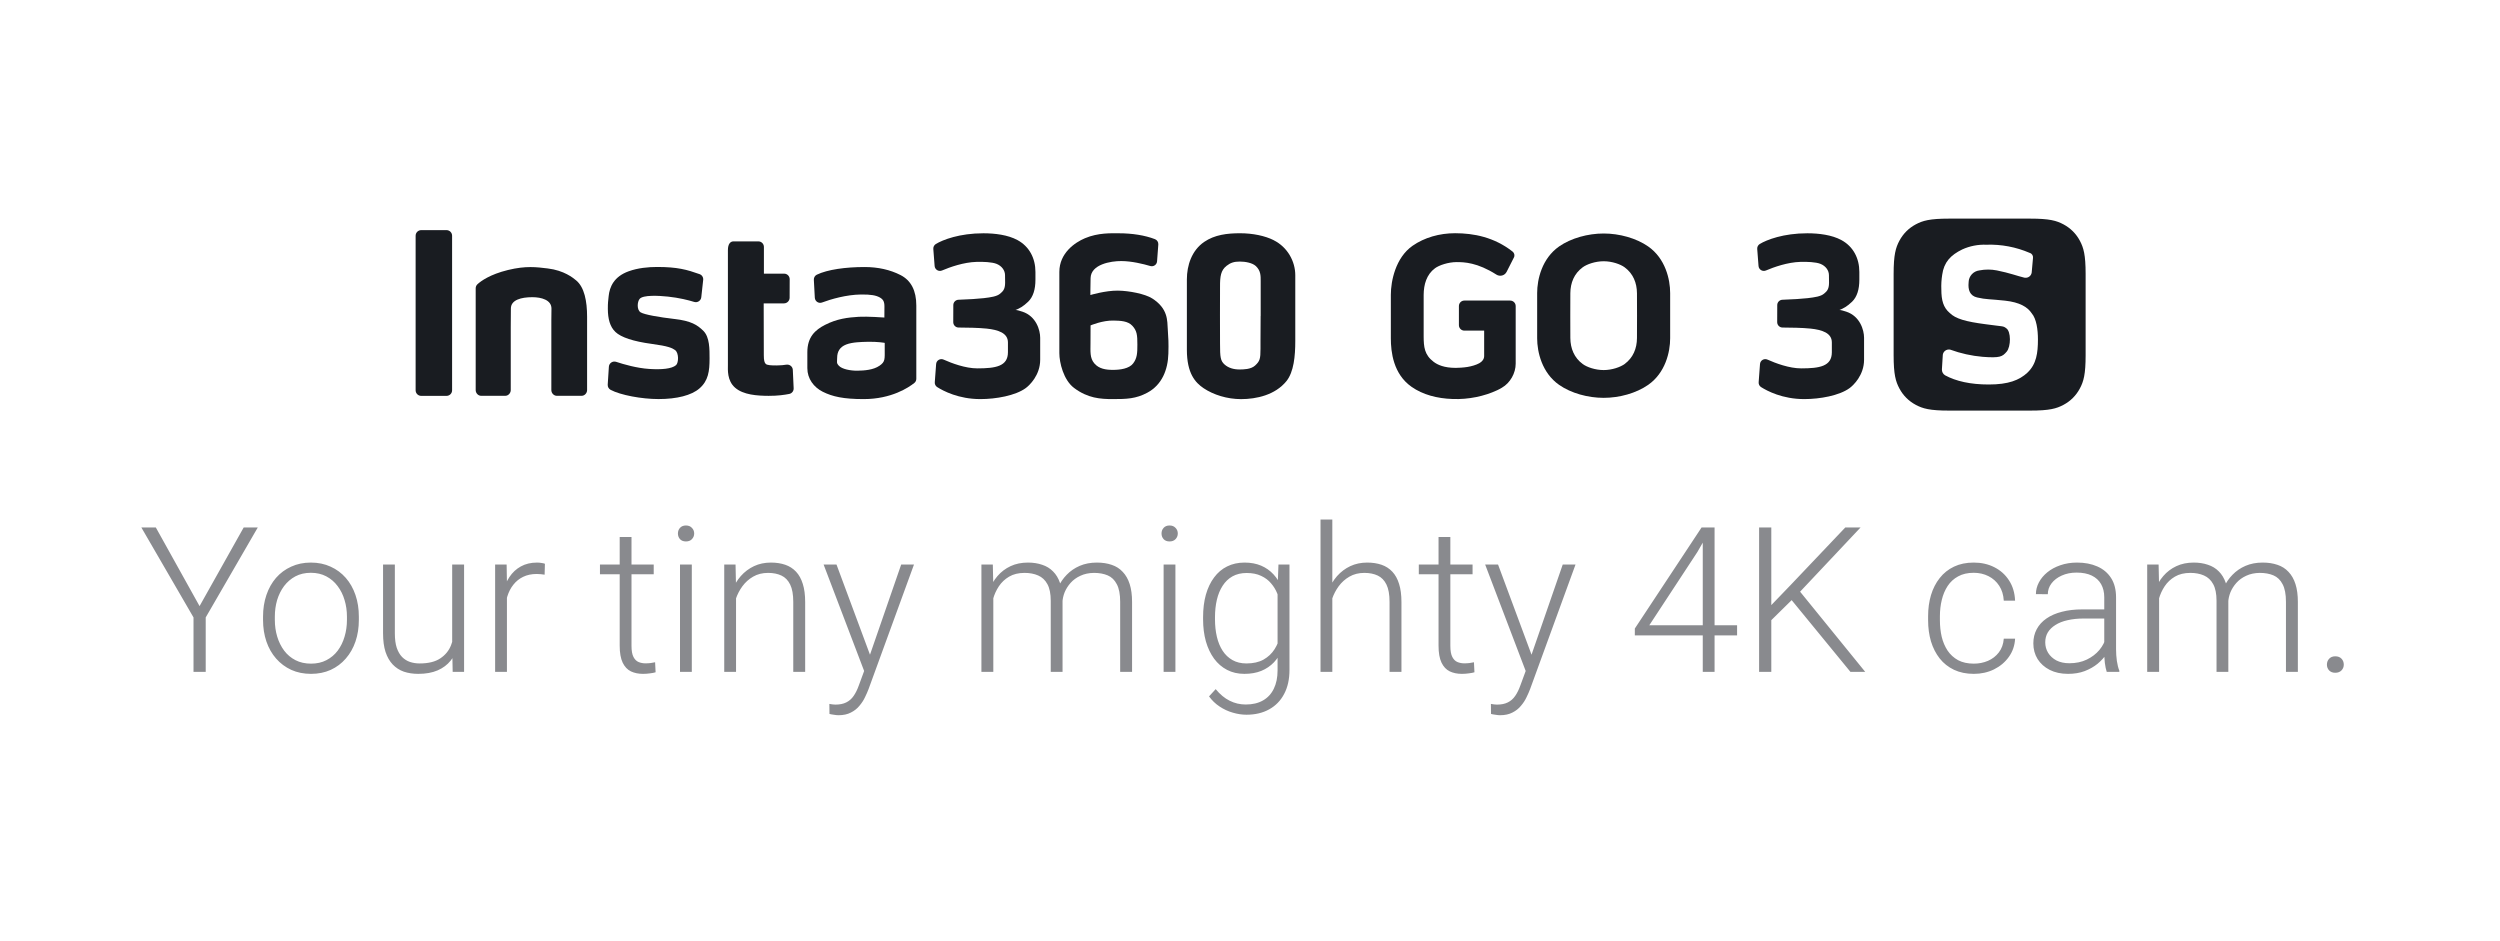 <svg width="800" height="301" viewBox="0 0 800 301" fill="none" xmlns="http://www.w3.org/2000/svg">
<path d="M49.863 168.789L63.86 193.958L77.983 168.789H82.49L65.828 197.576V215H61.924V197.576L45.23 168.789H49.863ZM84.172 198.369V197.322C84.172 194.825 84.532 192.519 85.251 190.403C85.971 188.287 86.997 186.457 88.33 184.912C89.684 183.368 91.303 182.172 93.186 181.326C95.069 180.458 97.164 180.024 99.47 180.024C101.798 180.024 103.903 180.458 105.786 181.326C107.669 182.172 109.288 183.368 110.642 184.912C111.996 186.457 113.033 188.287 113.752 190.403C114.472 192.519 114.832 194.825 114.832 197.322V198.369C114.832 200.866 114.472 203.172 113.752 205.288C113.033 207.383 111.996 209.202 110.642 210.747C109.309 212.292 107.701 213.498 105.818 214.365C103.935 215.212 101.84 215.635 99.534 215.635C97.206 215.635 95.101 215.212 93.218 214.365C91.335 213.498 89.716 212.292 88.362 210.747C87.008 209.202 85.971 207.383 85.251 205.288C84.532 203.172 84.172 200.866 84.172 198.369ZM87.949 197.322V198.369C87.949 200.252 88.203 202.04 88.711 203.733C89.219 205.404 89.959 206.896 90.933 208.208C91.906 209.499 93.112 210.514 94.551 211.255C95.99 211.995 97.651 212.366 99.534 212.366C101.396 212.366 103.035 211.995 104.453 211.255C105.892 210.514 107.098 209.499 108.071 208.208C109.045 206.896 109.775 205.404 110.261 203.733C110.769 202.04 111.023 200.252 111.023 198.369V197.322C111.023 195.46 110.769 193.693 110.261 192.021C109.775 190.35 109.034 188.858 108.04 187.546C107.066 186.235 105.86 185.198 104.421 184.436C102.983 183.674 101.332 183.293 99.47 183.293C97.608 183.293 95.958 183.674 94.519 184.436C93.101 185.198 91.895 186.235 90.901 187.546C89.928 188.858 89.187 190.35 88.679 192.021C88.192 193.693 87.949 195.46 87.949 197.322ZM144.697 207.065V180.659H148.506V215H144.856L144.697 207.065ZM145.396 200.718L147.363 200.654C147.363 202.812 147.109 204.801 146.602 206.621C146.094 208.441 145.3 210.028 144.221 211.382C143.142 212.736 141.746 213.783 140.032 214.524C138.318 215.264 136.255 215.635 133.843 215.635C132.171 215.635 130.637 215.402 129.241 214.937C127.865 214.45 126.681 213.688 125.686 212.651C124.692 211.615 123.919 210.271 123.369 208.621C122.84 206.97 122.576 204.971 122.576 202.622V180.659H126.353V202.686C126.353 204.526 126.554 206.06 126.956 207.288C127.379 208.515 127.95 209.499 128.669 210.239C129.41 210.98 130.256 211.509 131.208 211.826C132.161 212.144 133.187 212.302 134.287 212.302C137.08 212.302 139.281 211.763 140.889 210.684C142.518 209.604 143.671 208.187 144.348 206.431C145.046 204.653 145.396 202.749 145.396 200.718ZM162.217 186.34V215H158.44V180.659H162.122L162.217 186.34ZM174.373 180.405L174.277 183.896C173.854 183.833 173.442 183.78 173.04 183.738C172.638 183.695 172.204 183.674 171.738 183.674C170.088 183.674 168.639 183.981 167.39 184.595C166.163 185.187 165.126 186.023 164.28 187.102C163.433 188.16 162.788 189.408 162.344 190.847C161.899 192.265 161.646 193.788 161.582 195.417L160.186 195.957C160.186 193.714 160.418 191.63 160.884 189.705C161.349 187.779 162.058 186.097 163.01 184.658C163.984 183.198 165.2 182.066 166.66 181.262C168.141 180.437 169.876 180.024 171.865 180.024C172.352 180.024 172.828 180.067 173.293 180.151C173.78 180.215 174.14 180.299 174.373 180.405ZM209.189 180.659V183.77H191.987V180.659H209.189ZM198.303 171.836H202.08V206.653C202.08 208.24 202.292 209.435 202.715 210.239C203.138 211.043 203.688 211.583 204.365 211.858C205.042 212.133 205.772 212.271 206.555 212.271C207.126 212.271 207.677 212.239 208.206 212.175C208.735 212.091 209.211 212.006 209.634 211.921L209.792 215.127C209.327 215.275 208.724 215.391 207.983 215.476C207.243 215.582 206.502 215.635 205.762 215.635C204.302 215.635 203.011 215.37 201.89 214.841C200.768 214.291 199.89 213.36 199.255 212.048C198.621 210.715 198.303 208.906 198.303 206.621V171.836ZM221.377 180.659V215H217.6V180.659H221.377ZM216.934 170.725C216.934 170.006 217.156 169.403 217.6 168.916C218.066 168.408 218.7 168.154 219.504 168.154C220.308 168.154 220.943 168.408 221.409 168.916C221.895 169.403 222.139 170.006 222.139 170.725C222.139 171.423 221.895 172.026 221.409 172.534C220.943 173.021 220.308 173.264 219.504 173.264C218.7 173.264 218.066 173.021 217.6 172.534C217.156 172.026 216.934 171.423 216.934 170.725ZM235.532 187.991V215H231.755V180.659H235.374L235.532 187.991ZM234.675 195.703L232.993 194.751C233.12 192.72 233.533 190.815 234.231 189.038C234.929 187.261 235.871 185.695 237.056 184.341C238.262 182.987 239.669 181.929 241.277 181.167C242.906 180.405 244.705 180.024 246.672 180.024C248.386 180.024 249.92 180.257 251.274 180.723C252.629 181.188 253.782 181.929 254.734 182.944C255.686 183.96 256.405 185.261 256.892 186.848C257.4 188.435 257.654 190.371 257.654 192.656V215H253.845V192.625C253.845 190.255 253.517 188.403 252.861 187.07C252.205 185.716 251.274 184.753 250.068 184.182C248.862 183.611 247.434 183.325 245.784 183.325C243.964 183.325 242.367 183.727 240.991 184.531C239.637 185.314 238.494 186.34 237.563 187.61C236.654 188.858 235.955 190.202 235.469 191.641C234.982 193.058 234.718 194.412 234.675 195.703ZM277.681 211.572L288.376 180.659H292.471L277.935 220.522C277.638 221.305 277.257 222.173 276.792 223.125C276.348 224.077 275.755 224.987 275.015 225.854C274.295 226.743 273.385 227.463 272.285 228.013C271.206 228.584 269.884 228.87 268.318 228.87C267.916 228.87 267.397 228.817 266.763 228.711C266.149 228.626 265.705 228.542 265.43 228.457L265.398 225.251C265.631 225.315 265.969 225.368 266.414 225.41C266.858 225.452 267.165 225.474 267.334 225.474C268.709 225.474 269.862 225.241 270.793 224.775C271.746 224.31 272.539 223.612 273.174 222.681C273.809 221.771 274.369 220.628 274.856 219.253L277.681 211.572ZM267.683 180.659L278.633 210.144L279.648 214.111L276.887 215.667L263.557 180.659H267.683ZM317.861 187.769V215H314.053V180.659H317.703L317.861 187.769ZM317.163 195.703L315.322 194.751C315.449 192.72 315.83 190.815 316.465 189.038C317.121 187.261 318.031 185.695 319.194 184.341C320.358 182.987 321.755 181.929 323.384 181.167C325.013 180.405 326.864 180.024 328.938 180.024C330.61 180.024 332.122 180.257 333.477 180.723C334.852 181.167 336.016 181.876 336.968 182.849C337.941 183.801 338.692 185.05 339.221 186.594C339.75 188.139 340.015 189.99 340.015 192.148V215H336.238V192.275C336.238 189.99 335.878 188.202 335.159 186.912C334.46 185.621 333.477 184.701 332.207 184.15C330.959 183.6 329.509 183.325 327.859 183.325C325.912 183.325 324.262 183.727 322.908 184.531C321.575 185.314 320.485 186.34 319.639 187.61C318.813 188.858 318.2 190.202 317.798 191.641C317.396 193.058 317.184 194.412 317.163 195.703ZM339.983 192.72L337.444 192.783C337.55 191.112 337.931 189.514 338.586 187.991C339.264 186.467 340.184 185.113 341.348 183.928C342.511 182.722 343.897 181.77 345.505 181.072C347.135 180.374 348.965 180.024 350.996 180.024C352.773 180.024 354.36 180.268 355.757 180.754C357.153 181.22 358.328 181.971 359.28 183.008C360.253 184.023 360.994 185.325 361.501 186.912C362.009 188.499 362.263 190.403 362.263 192.625V215H358.455V192.593C358.455 190.16 358.095 188.276 357.375 186.943C356.677 185.589 355.704 184.648 354.456 184.119C353.207 183.59 351.747 183.325 350.076 183.325C348.425 183.346 346.976 183.653 345.728 184.246C344.479 184.817 343.432 185.579 342.585 186.531C341.76 187.462 341.125 188.467 340.681 189.546C340.258 190.625 340.025 191.683 339.983 192.72ZM376.133 180.659V215H372.356V180.659H376.133ZM371.689 170.725C371.689 170.006 371.912 169.403 372.356 168.916C372.821 168.408 373.456 168.154 374.26 168.154C375.064 168.154 375.699 168.408 376.165 168.916C376.651 169.403 376.895 170.006 376.895 170.725C376.895 171.423 376.651 172.026 376.165 172.534C375.699 173.021 375.064 173.264 374.26 173.264C373.456 173.264 372.821 173.021 372.356 172.534C371.912 172.026 371.689 171.423 371.689 170.725ZM409.109 180.659H412.632V214.397C412.632 217.38 412.061 219.941 410.918 222.078C409.797 224.215 408.199 225.854 406.125 226.997C404.073 228.14 401.65 228.711 398.857 228.711C397.44 228.711 395.98 228.489 394.478 228.044C392.996 227.621 391.589 226.965 390.256 226.077C388.944 225.209 387.823 224.13 386.892 222.839L389.019 220.522C390.415 222.215 391.907 223.453 393.494 224.236C395.081 225.04 396.794 225.442 398.635 225.442C400.815 225.442 402.655 225.008 404.158 224.141C405.681 223.273 406.834 222.025 407.617 220.396C408.421 218.766 408.823 216.809 408.823 214.524V188.213L409.109 180.659ZM384.988 198.179V197.512C384.988 194.846 385.284 192.445 385.876 190.308C386.49 188.149 387.368 186.309 388.511 184.785C389.653 183.241 391.039 182.066 392.668 181.262C394.319 180.437 396.181 180.024 398.254 180.024C400.243 180.024 402.01 180.352 403.555 181.008C405.099 181.664 406.432 182.606 407.554 183.833C408.675 185.06 409.574 186.52 410.251 188.213C410.95 189.906 411.458 191.789 411.775 193.862V202.336C411.521 204.283 411.056 206.071 410.378 207.7C409.701 209.308 408.802 210.715 407.681 211.921C406.559 213.106 405.205 214.027 403.618 214.683C402.052 215.317 400.243 215.635 398.191 215.635C396.139 215.635 394.298 215.212 392.668 214.365C391.039 213.519 389.653 212.323 388.511 210.779C387.368 209.213 386.49 207.362 385.876 205.225C385.284 203.088 384.988 200.739 384.988 198.179ZM388.796 197.512V198.179C388.796 200.189 388.997 202.051 389.399 203.765C389.801 205.479 390.415 206.97 391.24 208.24C392.065 209.509 393.113 210.504 394.382 211.223C395.652 211.943 397.144 212.302 398.857 212.302C401.037 212.302 402.867 211.89 404.348 211.064C405.829 210.218 407.004 209.107 407.871 207.732C408.739 206.335 409.373 204.812 409.775 203.162V193.291C409.543 192.17 409.183 191.027 408.696 189.863C408.231 188.7 407.575 187.631 406.729 186.658C405.903 185.663 404.845 184.87 403.555 184.277C402.285 183.664 400.741 183.357 398.921 183.357C397.186 183.357 395.673 183.717 394.382 184.436C393.113 185.155 392.065 186.16 391.24 187.451C390.415 188.721 389.801 190.212 389.399 191.926C388.997 193.64 388.796 195.502 388.796 197.512ZM426.343 166.25V215H422.566V166.25H426.343ZM425.486 195.703L423.804 194.751C423.931 192.72 424.343 190.815 425.042 189.038C425.74 187.261 426.681 185.695 427.866 184.341C429.072 182.987 430.479 181.929 432.087 181.167C433.717 180.405 435.515 180.024 437.483 180.024C439.197 180.024 440.731 180.257 442.085 180.723C443.439 181.188 444.592 181.929 445.544 182.944C446.497 183.96 447.216 185.261 447.703 186.848C448.21 188.435 448.464 190.371 448.464 192.656V215H444.656V192.625C444.656 190.255 444.328 188.403 443.672 187.07C443.016 185.716 442.085 184.753 440.879 184.182C439.673 183.611 438.245 183.325 436.594 183.325C434.775 183.325 433.177 183.727 431.802 184.531C430.448 185.314 429.305 186.34 428.374 187.61C427.464 188.858 426.766 190.202 426.279 191.641C425.793 193.058 425.528 194.412 425.486 195.703ZM471.221 180.659V183.77H454.019V180.659H471.221ZM460.334 171.836H464.111V206.653C464.111 208.24 464.323 209.435 464.746 210.239C465.169 211.043 465.719 211.583 466.396 211.858C467.074 212.133 467.804 212.271 468.586 212.271C469.158 212.271 469.708 212.239 470.237 212.175C470.766 212.091 471.242 212.006 471.665 211.921L471.824 215.127C471.358 215.275 470.755 215.391 470.015 215.476C469.274 215.582 468.534 215.635 467.793 215.635C466.333 215.635 465.042 215.37 463.921 214.841C462.799 214.291 461.921 213.36 461.287 212.048C460.652 210.715 460.334 208.906 460.334 206.621V171.836ZM489.375 211.572L500.071 180.659H504.165L489.629 220.522C489.333 221.305 488.952 222.173 488.486 223.125C488.042 224.077 487.45 224.987 486.709 225.854C485.99 226.743 485.08 227.463 483.979 228.013C482.9 228.584 481.578 228.87 480.012 228.87C479.61 228.87 479.092 228.817 478.457 228.711C477.843 228.626 477.399 228.542 477.124 228.457L477.092 225.251C477.325 225.315 477.664 225.368 478.108 225.41C478.552 225.452 478.859 225.474 479.028 225.474C480.404 225.474 481.557 225.241 482.488 224.775C483.44 224.31 484.233 223.612 484.868 222.681C485.503 221.771 486.064 220.628 486.55 219.253L489.375 211.572ZM479.377 180.659L490.327 210.144L491.343 214.111L488.582 215.667L475.251 180.659H479.377ZM555.867 200.083V203.32H523.145V201.13L544.504 168.789H547.678L543.171 176.628L527.778 200.083H555.867ZM548.662 168.789V215H544.885V168.789H548.662ZM566.816 168.789V215H562.913V168.789H566.816ZM595.381 168.789L575.449 189.958L565.42 199.829L565.039 195.481L573.101 187.102L590.493 168.789H595.381ZM592.144 215L572.688 191.26L575.037 188.118L596.873 215H592.144ZM631.626 212.366C633.234 212.366 634.736 212.069 636.133 211.477C637.55 210.863 638.714 209.964 639.624 208.779C640.555 207.573 641.084 206.103 641.211 204.368H644.829C644.723 206.547 644.057 208.494 642.83 210.208C641.624 211.9 640.037 213.233 638.069 214.207C636.122 215.159 633.975 215.635 631.626 215.635C629.235 215.635 627.119 215.201 625.278 214.333C623.459 213.466 621.935 212.26 620.708 210.715C619.481 209.15 618.55 207.33 617.915 205.256C617.301 203.162 616.995 200.908 616.995 198.496V197.163C616.995 194.751 617.301 192.508 617.915 190.435C618.55 188.34 619.481 186.52 620.708 184.976C621.935 183.41 623.459 182.193 625.278 181.326C627.098 180.458 629.203 180.024 631.594 180.024C634.049 180.024 636.249 180.522 638.196 181.516C640.164 182.511 641.729 183.918 642.893 185.737C644.078 187.557 644.723 189.715 644.829 192.212H641.211C641.105 190.371 640.618 188.784 639.751 187.451C638.883 186.118 637.741 185.092 636.323 184.373C634.906 183.653 633.329 183.293 631.594 183.293C629.648 183.293 627.987 183.674 626.611 184.436C625.236 185.177 624.115 186.203 623.247 187.515C622.401 188.805 621.777 190.286 621.375 191.958C620.972 193.608 620.771 195.343 620.771 197.163V198.496C620.771 200.337 620.962 202.093 621.343 203.765C621.745 205.415 622.369 206.886 623.215 208.176C624.083 209.467 625.204 210.493 626.58 211.255C627.976 211.995 629.658 212.366 631.626 212.366ZM673.362 208.843V191.133C673.362 189.504 673.023 188.097 672.346 186.912C671.669 185.727 670.675 184.817 669.363 184.182C668.051 183.547 666.432 183.23 664.507 183.23C662.729 183.23 661.143 183.547 659.746 184.182C658.371 184.796 657.281 185.632 656.477 186.689C655.694 187.726 655.303 188.879 655.303 190.149L651.494 190.117C651.494 188.826 651.812 187.578 652.446 186.372C653.081 185.166 653.98 184.087 655.144 183.135C656.308 182.183 657.694 181.431 659.302 180.881C660.931 180.31 662.719 180.024 664.666 180.024C667.12 180.024 669.278 180.437 671.14 181.262C673.023 182.087 674.494 183.325 675.552 184.976C676.61 186.626 677.139 188.7 677.139 191.196V207.795C677.139 208.98 677.223 210.208 677.393 211.477C677.583 212.747 677.847 213.794 678.186 214.619V215H674.155C673.901 214.238 673.7 213.286 673.552 212.144C673.425 210.98 673.362 209.88 673.362 208.843ZM674.25 195.005L674.314 197.925H666.855C664.909 197.925 663.163 198.105 661.619 198.464C660.095 198.803 658.805 199.311 657.747 199.988C656.689 200.644 655.874 201.437 655.303 202.368C654.753 203.299 654.478 204.357 654.478 205.542C654.478 206.769 654.784 207.891 655.398 208.906C656.033 209.922 656.921 210.736 658.064 211.35C659.228 211.943 660.603 212.239 662.19 212.239C664.306 212.239 666.168 211.847 667.776 211.064C669.405 210.282 670.749 209.255 671.807 207.986C672.865 206.716 673.573 205.33 673.933 203.828L675.583 206.018C675.308 207.076 674.801 208.166 674.06 209.287C673.341 210.387 672.399 211.424 671.235 212.397C670.072 213.35 668.696 214.132 667.109 214.746C665.544 215.339 663.766 215.635 661.777 215.635C659.535 215.635 657.577 215.212 655.906 214.365C654.255 213.519 652.965 212.366 652.034 210.906C651.124 209.425 650.669 207.753 650.669 205.891C650.669 204.198 651.029 202.686 651.748 201.353C652.467 199.998 653.504 198.856 654.858 197.925C656.234 196.973 657.884 196.253 659.81 195.767C661.756 195.259 663.936 195.005 666.348 195.005H674.25ZM690.913 187.769V215H687.104V180.659H690.754L690.913 187.769ZM690.215 195.703L688.374 194.751C688.501 192.72 688.882 190.815 689.517 189.038C690.173 187.261 691.082 185.695 692.246 184.341C693.41 182.987 694.806 181.929 696.436 181.167C698.065 180.405 699.916 180.024 701.99 180.024C703.661 180.024 705.174 180.257 706.528 180.723C707.904 181.167 709.067 181.876 710.02 182.849C710.993 183.801 711.744 185.05 712.273 186.594C712.802 188.139 713.066 189.99 713.066 192.148V215H709.29V192.275C709.29 189.99 708.93 188.202 708.21 186.912C707.512 185.621 706.528 184.701 705.259 184.15C704.01 183.6 702.561 183.325 700.911 183.325C698.964 183.325 697.314 183.727 695.959 184.531C694.626 185.314 693.537 186.34 692.69 187.61C691.865 188.858 691.252 190.202 690.85 191.641C690.448 193.058 690.236 194.412 690.215 195.703ZM713.035 192.72L710.496 192.783C710.601 191.112 710.982 189.514 711.638 187.991C712.315 186.467 713.236 185.113 714.399 183.928C715.563 182.722 716.949 181.77 718.557 181.072C720.186 180.374 722.017 180.024 724.048 180.024C725.825 180.024 727.412 180.268 728.809 180.754C730.205 181.22 731.379 181.971 732.332 183.008C733.305 184.023 734.045 185.325 734.553 186.912C735.061 188.499 735.315 190.403 735.315 192.625V215H731.506V192.593C731.506 190.16 731.147 188.276 730.427 186.943C729.729 185.589 728.756 184.648 727.507 184.119C726.259 183.59 724.799 183.325 723.127 183.325C721.477 183.346 720.028 183.653 718.779 184.246C717.531 184.817 716.484 185.579 715.637 186.531C714.812 187.462 714.177 188.467 713.733 189.546C713.31 190.625 713.077 191.683 713.035 192.72ZM744.614 212.683C744.614 211.943 744.847 211.318 745.312 210.811C745.799 210.282 746.455 210.017 747.28 210.017C748.127 210.017 748.793 210.271 749.28 210.779C749.766 211.287 750.01 211.921 750.01 212.683C750.01 213.403 749.766 214.016 749.28 214.524C748.793 215.032 748.127 215.286 747.28 215.286C746.455 215.286 745.799 215.032 745.312 214.524C744.847 214.016 744.614 213.403 744.614 212.683Z" fill="#898A8E"/>
<path fill-rule="evenodd" clip-rule="evenodd" d="M590.8 99.73C589.71 99.38 589.11 99.2 588.6 99.2C589.84 98.73 591.05 98.09 592.65 96.56C594.25 95.02 594.99 92.59 594.99 89.53V87.02C594.99 82.66 593.05 78.88 589.22 76.81C586.19 75.17 582.06 74.65 578.34 74.65C570.7 74.65 565.37 76.72 563.12 78.08C562.57 78.42 562.26 79.03 562.31 79.67L562.73 85.12C562.82 86.28 564.02 87.01 565.09 86.56C567.63 85.48 572 83.91 576.18 83.8C578.19 83.74 581.09 83.84 582.56 84.44C584.21 85.11 585.25 86.51 585.26 88.04C585.28 89.69 585.29 89.44 585.29 90.46C585.29 92.73 584.46 93.29 583.73 93.94C582.7 94.86 580.76 95.13 578.45 95.41C576.98 95.59 573.43 95.83 570.37 95.92C569.46 95.95 568.72 96.71 568.72 97.62L568.7 103.09C568.7 104.03 569.45 104.8 570.39 104.81C573.05 104.83 576.71 104.87 579.38 105.15C583.07 105.54 586.19 106.55 586.19 109.58C586.19 112.61 586.19 108.23 586.19 112.73C586.19 117.23 582.25 117.88 576.38 117.88C572.55 117.88 568.16 116.22 565.59 115.07C564.51 114.59 563.28 115.32 563.2 116.5L562.77 122.32C562.72 122.94 563.02 123.55 563.56 123.88C565.45 125.08 570.38 127.71 577.35 127.71C582.35 127.71 588.57 126.6 591.86 124.2C593.04 123.34 596.5 120.09 596.5 115.12V108.09C596.5 105.61 595.2 101.18 590.8 99.73Z" fill="#191C21"/>
<path fill-rule="evenodd" clip-rule="evenodd" d="M527.41 78.86C523.58 76.2 518.21 74.72 513.17 74.72C508.13 74.72 502.75 76.2 498.92 78.86C493.41 82.71 491.89 89.39 491.89 93.78V108.25C491.89 112.64 493.41 119.31 498.92 123.16C502.75 125.83 508.13 127.31 513.17 127.31C518.21 127.31 523.58 125.83 527.41 123.16C532.93 119.31 534.45 112.64 534.45 108.25V93.78C534.45 89.39 532.93 82.71 527.41 78.86ZM523.83 108.18C523.81 111.51 522.61 114.47 519.87 116.49C518.54 117.46 515.87 118.42 513.17 118.42C510.47 118.42 507.79 117.47 506.47 116.49C503.73 114.47 502.54 111.51 502.51 108.18C502.49 104.76 502.49 104.3 502.49 101.01C502.49 97.72 502.49 97.27 502.51 93.84C502.53 90.5 503.72 87.55 506.47 85.53C507.79 84.56 510.47 83.6 513.17 83.6C515.87 83.6 518.54 84.55 519.87 85.53C522.61 87.55 523.8 90.5 523.83 93.84C523.85 97.26 523.85 97.72 523.85 101.01C523.85 104.3 523.85 104.75 523.83 108.18Z" fill="#191C21"/>
<path fill-rule="evenodd" clip-rule="evenodd" d="M483.27 96.18H468.59C467.62 96.18 466.85 96.97 466.85 97.93V104.05C466.85 105.02 467.63 105.8 468.6 105.8H474.93V113.93C474.93 114.94 474.27 115.73 473.39 116.22C472.34 116.81 470.82 117.22 469.56 117.43C468.35 117.63 466.58 117.72 465.84 117.72C462.14 117.72 460.04 116.75 458.77 115.79C455.78 113.54 455.59 110.96 455.57 107.65C455.55 104.26 455.55 97.76 455.57 94.37C455.59 91.06 456.49 87.84 459.2 85.84C460.51 84.87 463.45 83.87 466.13 83.87C468.51 83.87 472.74 83.98 478.84 87.87C479.99 88.6 481.5 88.2 482.12 86.99L484.46 82.38C484.79 81.73 484.59 80.95 484.02 80.5C478.15 75.89 471.59 74.63 465.63 74.63C460.63 74.63 455.81 76.01 452.02 78.65C446.56 82.46 445.07 89.96 445.07 94.31V108.28C445.07 112.63 445.84 119.68 451.71 123.79C455.29 126.3 459.87 127.52 464.86 127.68C469.9 127.88 475.04 126.78 479.13 124.86C479.43 124.72 479.71 124.58 480 124.42L480.62 124.06C483.27 122.53 485.02 119.42 485.02 116.36V97.94C485.02 96.97 484.23 96.19 483.28 96.19L483.27 96.18Z" fill="#191C21"/>
<path fill-rule="evenodd" clip-rule="evenodd" d="M368.65 95.47C366.42 94.05 361.32 93.04 357.73 93C353.71 92.96 348.92 94.41 348.92 94.41C348.92 94.41 348.92 91.62 348.99 88.98C349.1 84.57 355.49 83.52 358.79 83.54C362.12 83.54 365.87 84.47 368.11 85.13C369.14 85.42 370.18 84.7 370.26 83.63L370.66 78.23C370.71 77.49 370.28 76.8 369.59 76.53C366.33 75.28 362.27 74.65 358.02 74.65C355.71 74.65 351.46 74.42 347.17 76.24C344 77.58 338.99 80.96 338.99 87.02C338.99 93.08 338.99 96.92 338.99 102.24C338.99 108.94 338.99 107.63 338.99 113.02C338.99 115.99 340.3 121.59 343.71 124.15C348.09 127.44 352.11 127.71 356.11 127.71C360.48 127.71 363.48 127.63 367.15 125.66C371.83 123.16 373.74 118.31 373.88 113.15C373.98 109.71 373.88 108.19 373.69 105.4C373.5 102.64 373.86 98.77 368.65 95.46V95.47ZM362.61 116.29C361.32 117.99 358.4 118.36 356.15 118.36C353.9 118.36 351.68 118.04 350.19 116.29C348.7 114.54 348.96 112.47 348.96 109.7C348.96 106.26 348.98 104.13 348.98 104.13C348.98 104.13 352.8 102.48 356.4 102.58C358.53 102.64 360.91 102.67 362.37 104.27C363.84 105.87 363.96 107.26 363.96 110.26C363.96 112.96 363.89 114.6 362.61 116.29Z" fill="#191C21"/>
<path fill-rule="evenodd" clip-rule="evenodd" d="M407.57 76.85C404.78 75.45 400.88 74.64 396.8 74.64C392.72 74.64 388.7 75.11 385.34 77.41C381.34 80.15 379.8 84.92 379.8 89.41V111.93C379.8 119.51 382.5 122.42 385.13 124.21C388.31 126.35 392.72 127.72 397.14 127.72C402.04 127.72 408.06 126.4 411.65 121.97C414.03 119.02 414.49 113.9 414.49 109.13C414.49 104.36 414.49 106.64 414.49 101.14C414.49 95.64 414.49 92.15 414.49 88.06C414.49 83.71 412.07 79.11 407.58 76.87L407.57 76.85ZM403.4 101.13C403.4 104.83 403.36 106.41 403.36 109.04V111.6C403.36 114.83 403.16 115.56 401.62 116.98C400.27 118.22 397.83 118.23 396.61 118.23C394.74 118.23 393.07 117.72 391.86 116.64C390.55 115.45 390.41 114.34 390.41 109.97C390.41 107.28 390.39 105.52 390.39 100.92C390.39 97.56 390.43 94.76 390.41 91.81C390.39 88.4 390.66 86.53 392.48 85.08C393.74 84.09 394.86 83.7 396.75 83.7C398.53 83.7 400.72 84.11 401.82 85.1C403.47 86.6 403.42 88.29 403.42 89.91C403.42 93.02 403.42 94.94 403.42 101.11L403.4 101.13Z" fill="#191C21"/>
<path fill-rule="evenodd" clip-rule="evenodd" d="M327.15 99.73C326.06 99.38 325.46 99.2 324.95 99.2C326.19 98.73 327.4 98.09 329 96.56C330.6 95.02 331.34 92.59 331.34 89.53V87.02C331.34 82.66 329.4 78.88 325.57 76.81C322.54 75.17 318.41 74.65 314.69 74.65C307.06 74.65 301.71 76.72 299.47 78.08C298.92 78.42 298.61 79.03 298.66 79.67L299.08 85.12C299.17 86.28 300.37 87.01 301.44 86.56C303.98 85.48 308.35 83.91 312.53 83.8C314.54 83.74 317.44 83.84 318.91 84.44C320.56 85.11 321.6 86.51 321.61 88.04C321.63 89.69 321.64 89.44 321.64 90.46C321.64 92.73 320.8 93.29 320.08 93.94C319.05 94.86 317.11 95.13 314.8 95.41C313.33 95.59 309.77 95.83 306.71 95.92C305.8 95.95 305.06 96.71 305.06 97.62L305.04 103.09C305.04 104.03 305.79 104.8 306.73 104.81C309.39 104.83 313.05 104.87 315.72 105.15C319.41 105.54 322.54 106.55 322.54 109.58C322.54 112.61 322.54 108.23 322.54 112.73C322.54 117.23 318.6 117.88 312.74 117.88C308.91 117.88 304.52 116.22 301.95 115.07C300.87 114.59 299.64 115.32 299.56 116.5L299.13 122.32C299.08 122.94 299.38 123.55 299.92 123.88C301.81 125.08 306.74 127.71 313.71 127.71C318.71 127.71 324.93 126.6 328.22 124.2C329.4 123.34 332.86 120.09 332.86 115.12V108.09C332.86 105.61 331.56 101.18 327.16 99.73H327.15Z" fill="#191C21"/>
<path fill-rule="evenodd" clip-rule="evenodd" d="M288.19 88.03C284.83 86.31 280.98 85.45 276.66 85.45C270.64 85.45 264.82 86.24 261.38 87.9C260.76 88.2 260.39 88.85 260.43 89.55L260.74 95.28C260.81 96.44 261.97 97.21 263.05 96.8C265.88 95.74 270.82 94.29 275.53 94.24C278.71 94.2 280.31 94.53 281.45 95.14C282.58 95.76 283.02 96.44 283.02 98.07C283.02 99.4 283 101.61 283 101.61C283 101.61 277.5 101.21 274.84 101.37C271.2 101.59 267.8 102.02 263.99 103.97C260.87 105.57 258.35 107.83 258.35 112.69V117.82C258.35 121.21 260.42 123.92 263.28 125.36C266.4 126.92 269.92 127.71 276.39 127.71C285.26 127.71 290.79 123.98 292.58 122.55C292.99 122.23 293.22 121.73 293.22 121.21V97.77C293.22 92.99 291.54 89.75 288.17 88.02L288.19 88.03ZM281.41 117.05C279.51 118.36 276.66 118.59 274.41 118.62C272.15 118.65 269.47 118.13 268.45 117.05C267.58 116.13 267.89 115.86 267.89 114.5C267.89 112.52 268.75 111.04 270.76 110.25C272.77 109.46 275.68 109.43 277.49 109.38C280.78 109.28 283.11 109.72 283.11 109.72V111.51C283.11 114.98 283.32 115.74 281.42 117.05H281.41Z" fill="#191C21"/>
<path fill-rule="evenodd" clip-rule="evenodd" d="M215.82 102.08C210.86 101.49 206.28 100.7 205.02 99.96C203.73 99.2 203.9 96.58 204.68 95.65C205.79 94.32 210.8 94.61 213.72 94.91C217.38 95.3 220.31 96.05 222.12 96.61C223.18 96.95 224.29 96.23 224.41 95.12L225.02 89.57C225.11 88.75 224.63 87.99 223.85 87.72C219.82 86.29 216.81 85.43 210.29 85.43C207.43 85.43 204.13 85.74 201.18 86.81C196.44 88.51 195.07 91.82 194.77 94.76C194.61 96.24 194.5 96.95 194.51 98.86C194.53 102.02 195.17 104.56 196.95 106.24C198.74 107.94 202.64 109.25 208.58 110.05C213.86 110.75 215.12 111.37 216.03 112.03C217.28 112.95 217.18 116.11 216.33 116.85C214.95 118.04 211.69 118.32 207.75 118.06C203.83 117.81 199.65 116.61 197.18 115.79C196.07 115.42 194.91 116.19 194.84 117.35L194.47 123.08C194.42 123.78 194.79 124.42 195.4 124.75C198.53 126.43 205.36 127.7 210.73 127.7C216.65 127.7 221.29 126.49 223.8 124.32C226.67 121.85 227.06 118.76 227.06 114.75C227.06 111.72 227.1 107.95 225.13 105.93C223.13 103.92 221.09 102.69 215.83 102.07L215.82 102.08Z" fill="#191C21"/>
<path fill-rule="evenodd" clip-rule="evenodd" d="M251.65 116.69C250.87 116.82 249.86 116.93 248.6 116.94C246.85 116.96 245.48 116.87 245.05 116.46C244.62 116.05 244.42 115.33 244.42 113.68L244.38 97.08H250.87C251.86 97.08 252.67 96.27 252.68 95.28L252.7 89.34C252.7 88.37 251.91 87.57 250.93 87.57H244.45V79.02C244.45 78.04 243.66 77.24 242.67 77.24H234.72C233.74 77.24 232.93 78.03 232.93 80.03V116.74C232.93 118.26 232.61 121.79 235.24 124.07C237.87 126.36 242.27 126.65 245.95 126.67C248.85 126.69 251.16 126.34 252.56 126.06C253.41 125.89 254.01 125.12 253.97 124.25L253.7 118.36C253.65 117.3 252.68 116.53 251.64 116.7L251.65 116.69Z" fill="#191C21"/>
<path fill-rule="evenodd" clip-rule="evenodd" d="M175.25 85.9C171.71 85.48 168.35 84.99 162.55 86.4C156.75 87.82 153.88 89.95 152.78 90.96C152.42 91.3 152.22 91.76 152.22 92.25V124.83C152.22 125.8 153.01 126.66 153.97 126.66H161.68C162.65 126.66 163.44 125.79 163.44 124.83V104.8C163.44 102.31 163.48 101.51 163.48 98.73C163.48 95.95 166.81 95.1 170.35 95.1C173.23 95.1 176.47 95.98 176.47 98.73C176.47 100.26 176.43 101.42 176.43 102.45V124.83C176.43 125.8 177.22 126.66 178.19 126.66H186.11C187.08 126.66 187.87 125.79 187.87 124.83V101.38C187.87 96.33 186.99 91.89 184.36 89.72C183.4 88.93 180.53 86.53 175.25 85.9Z" fill="#191C21"/>
<path fill-rule="evenodd" clip-rule="evenodd" d="M142.88 73.64H134.79C133.81 73.64 133 74.43 133 75.43V124.9C133 125.88 133.8 126.68 134.79 126.68H142.88C143.86 126.68 144.67 125.89 144.67 124.9V75.43C144.67 74.44 143.87 73.64 142.88 73.64Z" fill="#191C21"/>
<path fill-rule="evenodd" clip-rule="evenodd" d="M665.55 77.03C664.35 74.78 662.58 73.01 660.32 71.8C658.07 70.6 655.84 69.96 649.67 69.96H623.68C617.52 69.96 615.28 70.6 613.04 71.8C610.79 73 609.02 74.77 607.81 77.03C606.61 79.28 605.96 81.52 605.96 87.68V113.67C605.96 119.83 606.61 122.07 607.81 124.32C609.01 126.57 610.78 128.34 613.04 129.55C615.28 130.75 617.52 131.39 623.68 131.39H649.67C655.84 131.39 658.07 130.75 660.32 129.55C662.57 128.35 664.34 126.58 665.55 124.32C666.75 122.07 667.4 119.83 667.4 113.67V87.68C667.4 81.52 666.75 79.28 665.55 77.03ZM648.78 119.26C646.15 121.65 642.75 123.04 636.38 123.04C630.54 123.04 625.88 121.98 622.43 120.1C621.77 119.71 621.39 118.99 621.41 118.22L621.7 113.5C621.86 112.44 622.85 111.71 623.91 111.86C623.98 111.86 624.03 111.88 624.09 111.89C627.42 113.1 630.89 113.87 634.42 114.18C640.05 114.61 640.75 114.13 642.13 112.54C643.51 110.94 643.58 106.04 641.98 105.03C640.96 104.24 641.05 104.54 635.45 103.76C629.08 102.93 625.77 102.02 623.89 100.13C621.86 98.41 621.23 96.08 621.23 92.63C621.16 91.07 621.26 89.49 621.5 87.95C622.05 83.89 624.2 81.63 627.92 79.82C630.33 78.72 632.97 78.21 635.61 78.31C640.39 78.14 645.14 79.04 649.54 80.94C650.22 81.14 650.65 81.82 650.56 82.53L650.14 87.23C649.98 88.29 649 89.02 647.94 88.87C647.87 88.87 647.81 88.85 647.75 88.84C645.59 88.33 643.13 87.36 638.98 86.53C637.14 86.17 635.24 86.17 633.4 86.53C631.48 86.76 630.02 88.35 629.96 90.27V90.38C629.72 92.76 630.35 94.65 632.69 95.19C635.51 95.86 636.88 95.69 641.6 96.21C646.32 96.73 648.82 98.24 650.16 100.27C651.65 102.01 652.14 105.45 652.14 108.63C652.14 112.89 651.67 116.54 648.77 119.25L648.78 119.26Z" fill="#191C21"/>
</svg>
